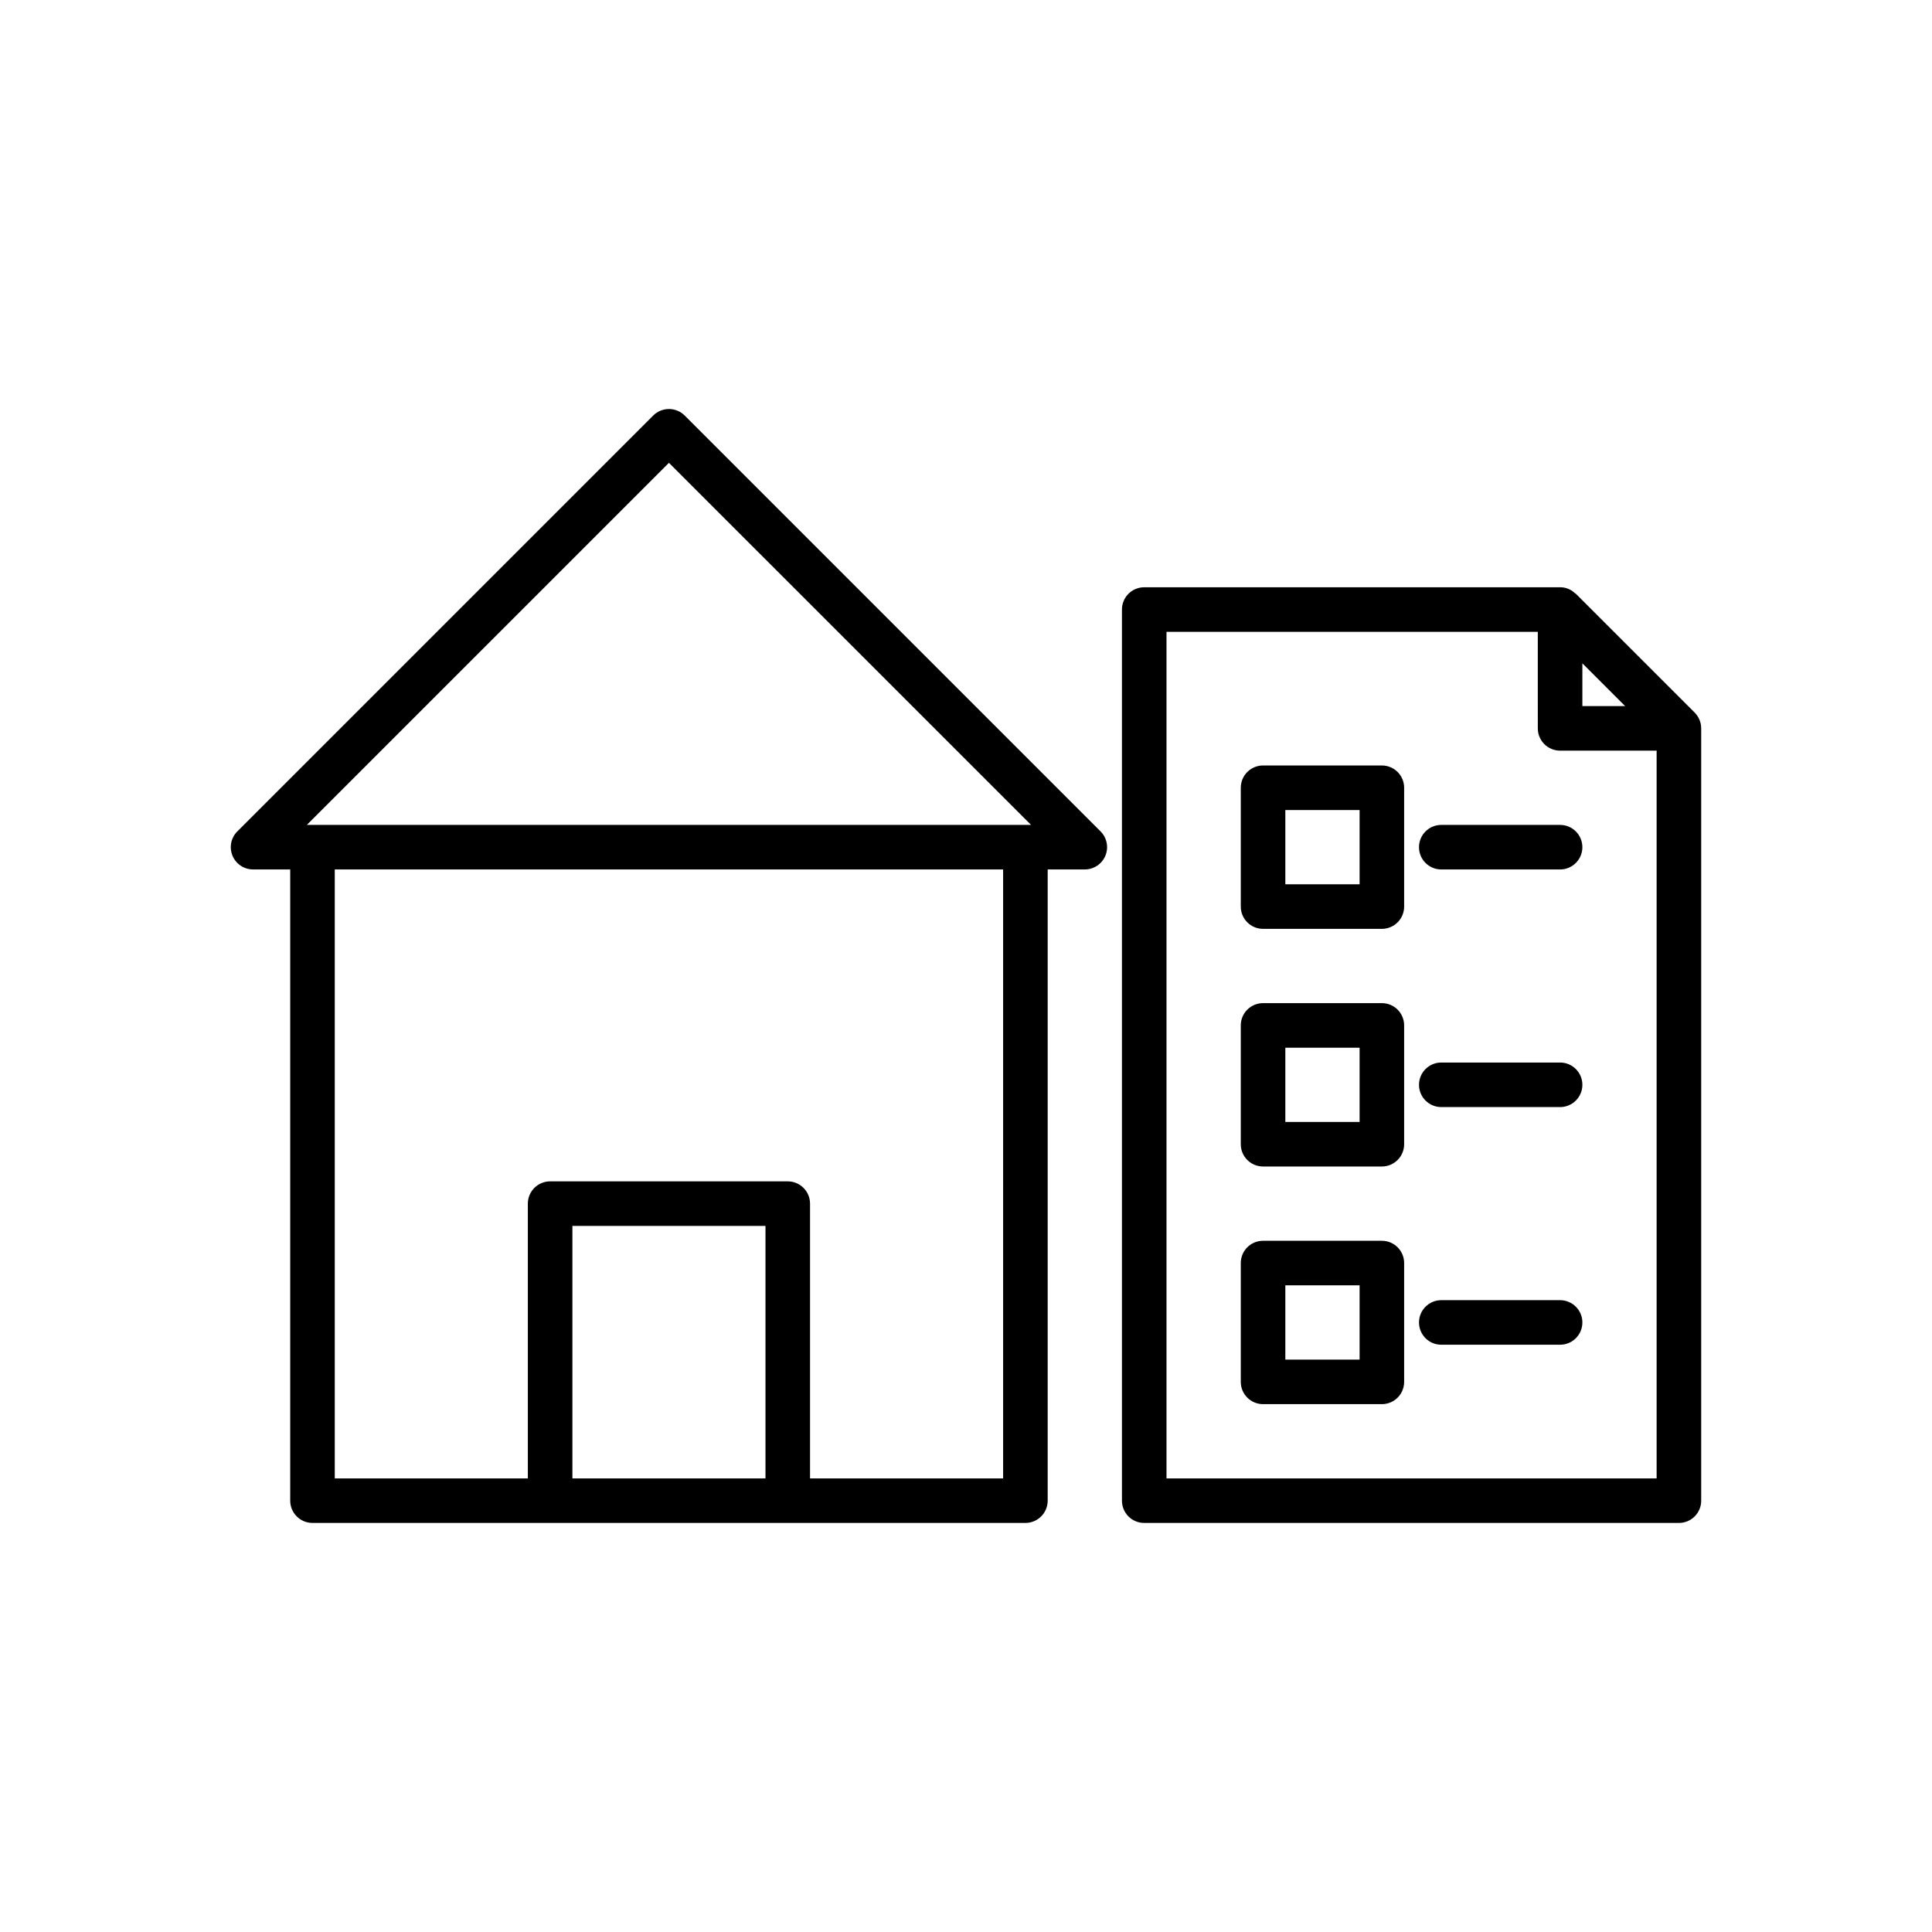 <?xml version="1.0" encoding="UTF-8"?>
<!-- Uploaded to: SVG Repo, www.svgrepo.com, Generator: SVG Repo Mixer Tools -->
<svg fill="#000000" width="800px" height="800px" version="1.1" viewBox="144 144 512 512" xmlns="http://www.w3.org/2000/svg">
 <g>
  <path d="m211.07 374.41h9.84v167.28c0 3.262 2.644 5.902 5.902 5.902h188.93c3.262 0 5.902-2.641 5.906-5.902v-167.28h9.84c2.387 0 4.539-1.438 5.453-3.644 0.914-2.207 0.406-4.746-1.281-6.434l-110.21-110.21c-1.109-1.109-2.609-1.73-4.176-1.73s-3.066 0.621-4.172 1.73l-110.21 110.21h-0.004c-1.688 1.688-2.191 4.227-1.277 6.434 0.91 2.207 3.066 3.644 5.453 3.644zm135.79 161.38h-51.168v-66.914h51.168zm62.977 0h-51.168v-72.812c-0.004-3.262-2.644-5.906-5.906-5.906h-62.977c-3.258 0-5.902 2.644-5.902 5.906v72.816h-51.168v-161.38h177.12zm-88.562-269.14 95.957 95.953h-191.91z"/>
  <path d="m510.21 346.86h-31.488c-3.262 0-5.902 2.644-5.902 5.902v31.488c0 3.262 2.641 5.902 5.902 5.906h31.488c3.262-0.004 5.902-2.644 5.902-5.906v-31.488c0-3.258-2.641-5.902-5.902-5.902zm-5.902 31.488h-19.68v-19.68h19.68z"/>
  <path d="m525.95 362.61c-3.258 0-5.902 2.644-5.902 5.906 0 3.258 2.644 5.902 5.902 5.902h31.488c3.262 0 5.906-2.644 5.906-5.902 0-3.262-2.644-5.906-5.906-5.906z"/>
  <path d="m510.21 409.84h-31.488c-3.262 0-5.902 2.641-5.902 5.902v31.488c0 3.262 2.641 5.902 5.902 5.902h31.488c3.262 0 5.902-2.641 5.902-5.902v-31.488c0-3.262-2.641-5.902-5.902-5.902zm-5.902 31.488h-19.68v-19.68h19.68z"/>
  <path d="m557.44 425.58h-31.488c-3.258 0-5.902 2.644-5.902 5.906 0 3.258 2.644 5.902 5.902 5.902h31.488c3.262 0 5.906-2.644 5.906-5.902 0-3.262-2.644-5.906-5.906-5.906z"/>
  <path d="m510.21 472.82h-31.488c-3.262 0-5.902 2.641-5.902 5.902v31.488c0 3.262 2.641 5.902 5.902 5.902h31.488c3.262 0 5.902-2.641 5.902-5.902v-31.488c0-3.262-2.641-5.902-5.902-5.902zm-5.902 31.488h-19.68v-19.68h19.68z"/>
  <path d="m557.44 488.56h-31.488c-3.258 0-5.902 2.644-5.902 5.902 0 3.262 2.644 5.906 5.902 5.906h31.488c3.262 0 5.906-2.644 5.906-5.906 0-3.258-2.644-5.902-5.906-5.902z"/>
  <path d="m561.36 301.19c-1.055-1.012-2.461-1.574-3.922-1.562h-110.21c-3.262 0.004-5.902 2.644-5.902 5.906v236.16c0 3.262 2.641 5.902 5.902 5.902h141.7c3.262 0 5.906-2.641 5.906-5.902v-204.68c-0.004-1.566-0.629-3.066-1.73-4.176l-31.488-31.484c-0.074-0.074-0.176-0.098-0.254-0.168zm21.664 234.6h-129.89v-224.35h98.398l0.004 25.586c0 1.566 0.621 3.066 1.73 4.176 1.105 1.105 2.609 1.727 4.172 1.727l25.586-0.004zm-8.348-204.67h-11.332v-11.336z"/>
 </g>
</svg>